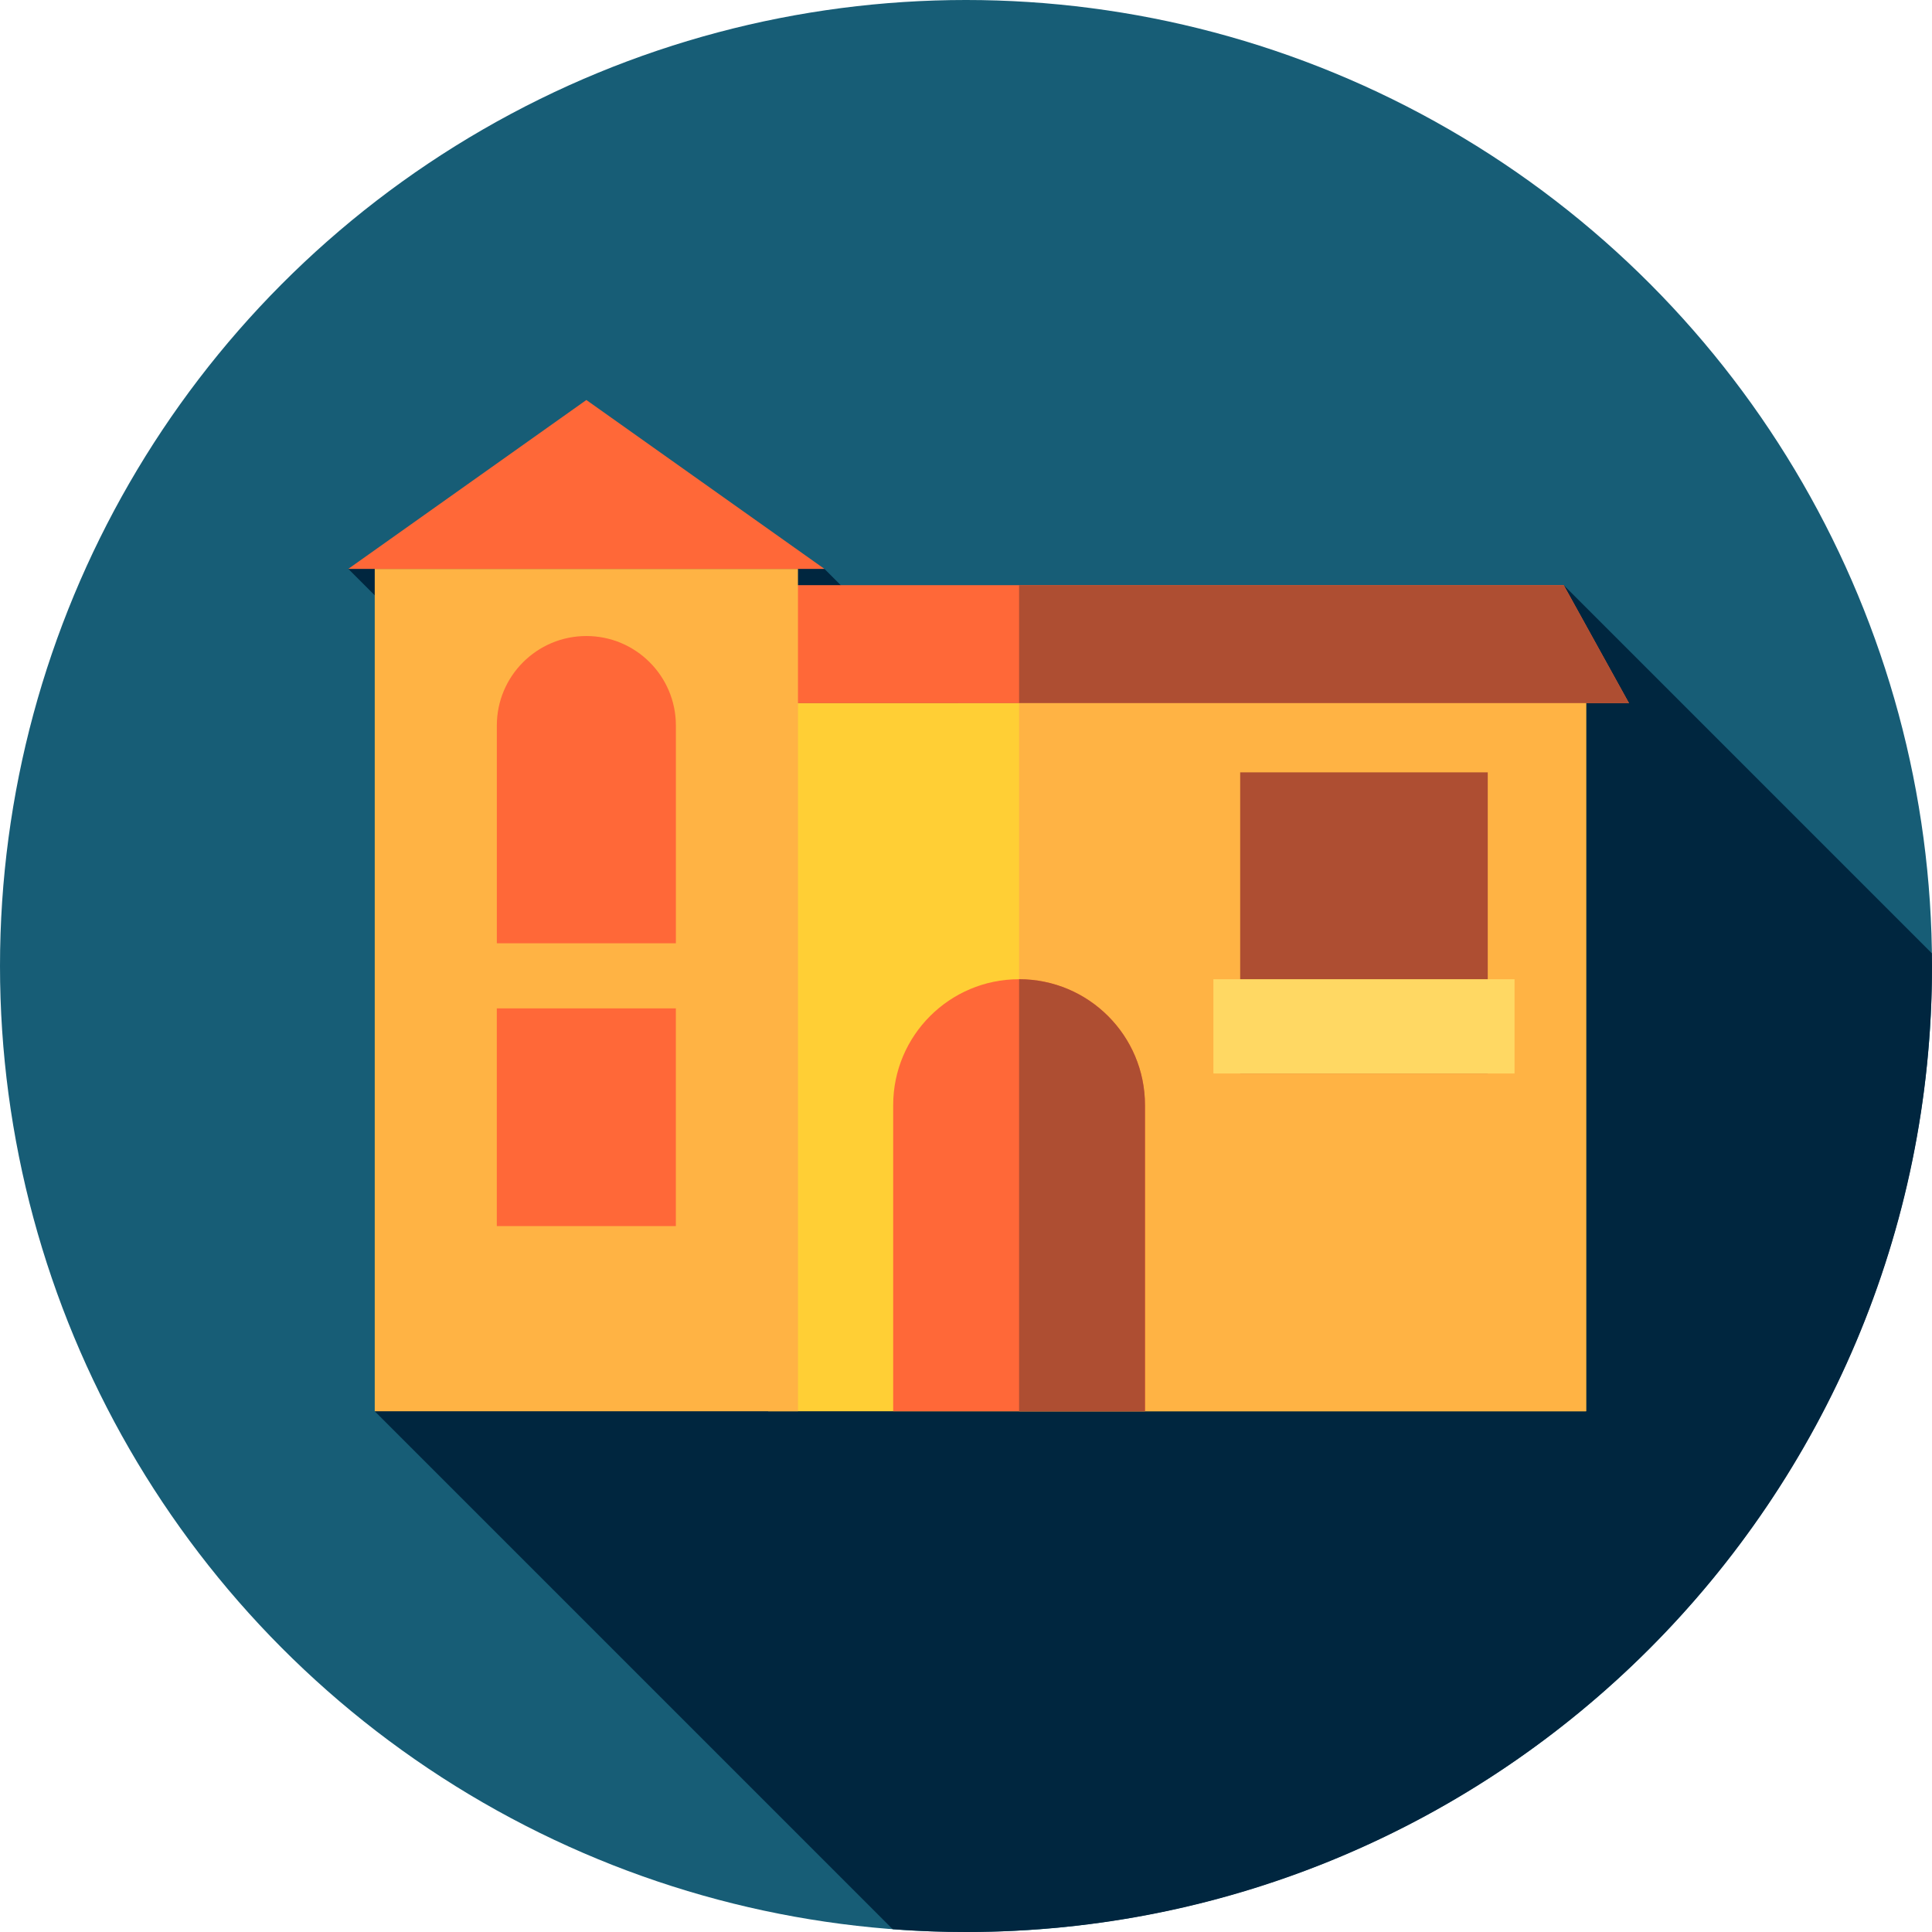 <?xml version="1.0" encoding="iso-8859-1"?>
<!-- Generator: Adobe Illustrator 19.0.0, SVG Export Plug-In . SVG Version: 6.00 Build 0)  -->
<svg xmlns="http://www.w3.org/2000/svg" xmlns:xlink="http://www.w3.org/1999/xlink" version="1.1" id="Capa_1" x="0px" y="0px" viewBox="0 0 512 512" style="enable-background:new 0 0 512 512;" xml:space="preserve">
<circle style="fill:#175D76;" cx="256" cy="256" r="256"/>
<path style="fill:#00263F;" d="M512,256c0-1.127-0.028-2.248-0.043-3.372l-97.555-97.556l-139.353,52.254l-56.568-56.568H92.301  l146.613,146.613L99.312,374l137.271,137.271C242.992,511.752,249.467,512,256,512C397.385,512,512,397.385,512,256z"/>
<polygon style="fill:#FF6838;" points="207.846,155.072 175.921,186.348 431.699,186.348 414.402,155.072 "/>
<polygon style="fill:#AE4E32;" points="414.402,155.072 270.068,155.072 270.068,186.348 431.699,186.348 "/>
<rect x="203.56" y="186.35" style="fill:#FFCF35;" width="216.77" height="187.65"/>
<g>
	<rect x="270.07" y="186.35" style="fill:#FFB344;" width="150.27" height="187.65"/>
	<rect x="99.31" y="150.76" style="fill:#FFB344;" width="112.16" height="223.24"/>
</g>
<g>
	<polygon style="fill:#FF6838;" points="92.301,150.759 155.391,106.002 218.481,150.759  "/>
	<path style="fill:#FF6838;" d="M179.117,249.977h-47.452v-57.698c0-13.104,10.623-23.726,23.726-23.726l0,0   c13.104,0,23.726,10.623,23.726,23.726V249.977z"/>
	<rect x="131.66" y="267.23" style="fill:#FF6838;" width="47.45" height="57.698"/>
</g>
<rect x="328.66" y="204.68" style="fill:#AE4E32;" width="65.61" height="79.81"/>
<path style="fill:#FF6838;" d="M303.431,374h-66.726v-81.133c0-18.426,14.937-33.363,33.363-33.363l0,0  c18.426,0,33.363,14.937,33.363,33.363V374z"/>
<rect x="321.56" y="259.5" style="fill:#FFD863;" width="79.81" height="24.983"/>
<path style="fill:#AE4E32;" d="M303.431,292.867c0-18.426-14.937-33.363-33.363-33.363l0,0V374h33.363V292.867z"/>
<g>
</g>
<g>
</g>
<g>
</g>
<g>
</g>
<g>
</g>
<g>
</g>
<g>
</g>
<g>
</g>
<g>
</g>
<g>
</g>
<g>
</g>
<g>
</g>
<g>
</g>
<g>
</g>
<g>
</g>
</svg>
